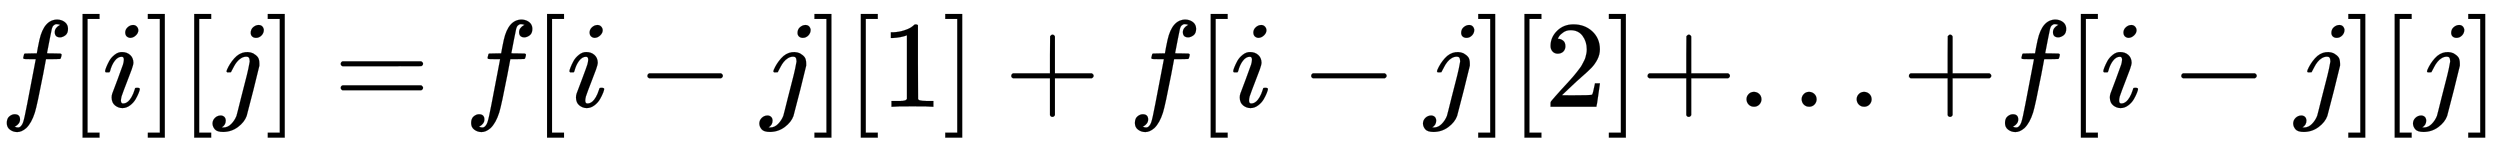 <svg xmlns:xlink="http://www.w3.org/1999/xlink" width="46.967ex" height="2.843ex" style="vertical-align: -0.838ex; font-size: 15px;" viewBox="0 -863.1 20221.8 1223.9" role="img" focusable="false" xmlns="http://www.w3.org/2000/svg">
<defs>
<path stroke-width="1" id="E1-MJMATHI-66" d="M118 -162Q120 -162 124 -164T135 -167T147 -168Q160 -168 171 -155T187 -126Q197 -99 221 27T267 267T289 382V385H242Q195 385 192 387Q188 390 188 397L195 425Q197 430 203 430T250 431Q298 431 298 432Q298 434 307 482T319 540Q356 705 465 705Q502 703 526 683T550 630Q550 594 529 578T487 561Q443 561 443 603Q443 622 454 636T478 657L487 662Q471 668 457 668Q445 668 434 658T419 630Q412 601 403 552T387 469T380 433Q380 431 435 431Q480 431 487 430T498 424Q499 420 496 407T491 391Q489 386 482 386T428 385H372L349 263Q301 15 282 -47Q255 -132 212 -173Q175 -205 139 -205Q107 -205 81 -186T55 -132Q55 -95 76 -78T118 -61Q162 -61 162 -103Q162 -122 151 -136T127 -157L118 -162Z"></path>
<path stroke-width="1" id="E1-MJMAIN-5B" d="M118 -250V750H255V710H158V-210H255V-250H118Z"></path>
<path stroke-width="1" id="E1-MJMATHI-69" d="M184 600Q184 624 203 642T247 661Q265 661 277 649T290 619Q290 596 270 577T226 557Q211 557 198 567T184 600ZM21 287Q21 295 30 318T54 369T98 420T158 442Q197 442 223 419T250 357Q250 340 236 301T196 196T154 83Q149 61 149 51Q149 26 166 26Q175 26 185 29T208 43T235 78T260 137Q263 149 265 151T282 153Q302 153 302 143Q302 135 293 112T268 61T223 11T161 -11Q129 -11 102 10T74 74Q74 91 79 106T122 220Q160 321 166 341T173 380Q173 404 156 404H154Q124 404 99 371T61 287Q60 286 59 284T58 281T56 279T53 278T49 278T41 278H27Q21 284 21 287Z"></path>
<path stroke-width="1" id="E1-MJMAIN-5D" d="M22 710V750H159V-250H22V-210H119V710H22Z"></path>
<path stroke-width="1" id="E1-MJMATHI-6A" d="M297 596Q297 627 318 644T361 661Q378 661 389 651T403 623Q403 595 384 576T340 557Q322 557 310 567T297 596ZM288 376Q288 405 262 405Q240 405 220 393T185 362T161 325T144 293L137 279Q135 278 121 278H107Q101 284 101 286T105 299Q126 348 164 391T252 441Q253 441 260 441T272 442Q296 441 316 432Q341 418 354 401T367 348V332L318 133Q267 -67 264 -75Q246 -125 194 -164T75 -204Q25 -204 7 -183T-12 -137Q-12 -110 7 -91T53 -71Q70 -71 82 -81T95 -112Q95 -148 63 -167Q69 -168 77 -168Q111 -168 139 -140T182 -74L193 -32Q204 11 219 72T251 197T278 308T289 365Q289 372 288 376Z"></path>
<path stroke-width="1" id="E1-MJMAIN-3D" d="M56 347Q56 360 70 367H707Q722 359 722 347Q722 336 708 328L390 327H72Q56 332 56 347ZM56 153Q56 168 72 173H708Q722 163 722 153Q722 140 707 133H70Q56 140 56 153Z"></path>
<path stroke-width="1" id="E1-MJMAIN-2212" d="M84 237T84 250T98 270H679Q694 262 694 250T679 230H98Q84 237 84 250Z"></path>
<path stroke-width="1" id="E1-MJMAIN-31" d="M213 578L200 573Q186 568 160 563T102 556H83V602H102Q149 604 189 617T245 641T273 663Q275 666 285 666Q294 666 302 660V361L303 61Q310 54 315 52T339 48T401 46H427V0H416Q395 3 257 3Q121 3 100 0H88V46H114Q136 46 152 46T177 47T193 50T201 52T207 57T213 61V578Z"></path>
<path stroke-width="1" id="E1-MJMAIN-2B" d="M56 237T56 250T70 270H369V420L370 570Q380 583 389 583Q402 583 409 568V270H707Q722 262 722 250T707 230H409V-68Q401 -82 391 -82H389H387Q375 -82 369 -68V230H70Q56 237 56 250Z"></path>
<path stroke-width="1" id="E1-MJMAIN-32" d="M109 429Q82 429 66 447T50 491Q50 562 103 614T235 666Q326 666 387 610T449 465Q449 422 429 383T381 315T301 241Q265 210 201 149L142 93L218 92Q375 92 385 97Q392 99 409 186V189H449V186Q448 183 436 95T421 3V0H50V19V31Q50 38 56 46T86 81Q115 113 136 137Q145 147 170 174T204 211T233 244T261 278T284 308T305 340T320 369T333 401T340 431T343 464Q343 527 309 573T212 619Q179 619 154 602T119 569T109 550Q109 549 114 549Q132 549 151 535T170 489Q170 464 154 447T109 429Z"></path>
<path stroke-width="1" id="E1-MJMAIN-2E" d="M78 60Q78 84 95 102T138 120Q162 120 180 104T199 61Q199 36 182 18T139 0T96 17T78 60Z"></path>
</defs>
<g stroke="currentColor" fill="currentColor" stroke-width="0" transform="matrix(1 0 0 -1 0 0)">
 <use xlink:href="#E1-MJMATHI-66" x="0" y="0"></use>
 <use xlink:href="#E1-MJMAIN-5B" x="550" y="0"></use>
 <use xlink:href="#E1-MJMATHI-69" x="829" y="0"></use>
 <use xlink:href="#E1-MJMAIN-5D" x="1174" y="0"></use>
 <use xlink:href="#E1-MJMAIN-5B" x="1453" y="0"></use>
 <use xlink:href="#E1-MJMATHI-6A" x="1731" y="0"></use>
 <use xlink:href="#E1-MJMAIN-5D" x="2144" y="0"></use>
 <use xlink:href="#E1-MJMAIN-3D" x="2700" y="0"></use>
 <use xlink:href="#E1-MJMATHI-66" x="3756" y="0"></use>
 <use xlink:href="#E1-MJMAIN-5B" x="4307" y="0"></use>
 <use xlink:href="#E1-MJMATHI-69" x="4585" y="0"></use>
 <use xlink:href="#E1-MJMAIN-2212" x="5153" y="0"></use>
 <use xlink:href="#E1-MJMATHI-6A" x="6154" y="0"></use>
 <use xlink:href="#E1-MJMAIN-5D" x="6566" y="0"></use>
 <use xlink:href="#E1-MJMAIN-5B" x="6845" y="0"></use>
 <use xlink:href="#E1-MJMAIN-31" x="7123" y="0"></use>
 <use xlink:href="#E1-MJMAIN-5D" x="7624" y="0"></use>
 <use xlink:href="#E1-MJMAIN-2B" x="8124" y="0"></use>
 <use xlink:href="#E1-MJMATHI-66" x="9125" y="0"></use>
 <use xlink:href="#E1-MJMAIN-5B" x="9675" y="0"></use>
 <use xlink:href="#E1-MJMATHI-69" x="9954" y="0"></use>
 <use xlink:href="#E1-MJMAIN-2212" x="10522" y="0"></use>
 <use xlink:href="#E1-MJMATHI-6A" x="11522" y="0"></use>
 <use xlink:href="#E1-MJMAIN-5D" x="11935" y="0"></use>
 <use xlink:href="#E1-MJMAIN-5B" x="12213" y="0"></use>
 <use xlink:href="#E1-MJMAIN-32" x="12492" y="0"></use>
 <use xlink:href="#E1-MJMAIN-5D" x="12992" y="0"></use>
 <use xlink:href="#E1-MJMAIN-2B" x="13271" y="0"></use>
 <use xlink:href="#E1-MJMAIN-2E" x="14049" y="0"></use>
 <use xlink:href="#E1-MJMAIN-2E" x="14495" y="0"></use>
 <use xlink:href="#E1-MJMAIN-2E" x="14940" y="0"></use>
 <use xlink:href="#E1-MJMAIN-2B" x="15385" y="0"></use>
 <use xlink:href="#E1-MJMATHI-66" x="16163" y="0"></use>
 <use xlink:href="#E1-MJMAIN-5B" x="16714" y="0"></use>
 <use xlink:href="#E1-MJMATHI-69" x="16992" y="0"></use>
 <use xlink:href="#E1-MJMAIN-2212" x="17560" y="0"></use>
 <use xlink:href="#E1-MJMATHI-6A" x="18561" y="0"></use>
 <use xlink:href="#E1-MJMAIN-5D" x="18973" y="0"></use>
 <use xlink:href="#E1-MJMAIN-5B" x="19252" y="0"></use>
 <use xlink:href="#E1-MJMATHI-6A" x="19530" y="0"></use>
 <use xlink:href="#E1-MJMAIN-5D" x="19943" y="0"></use>
</g>
</svg>